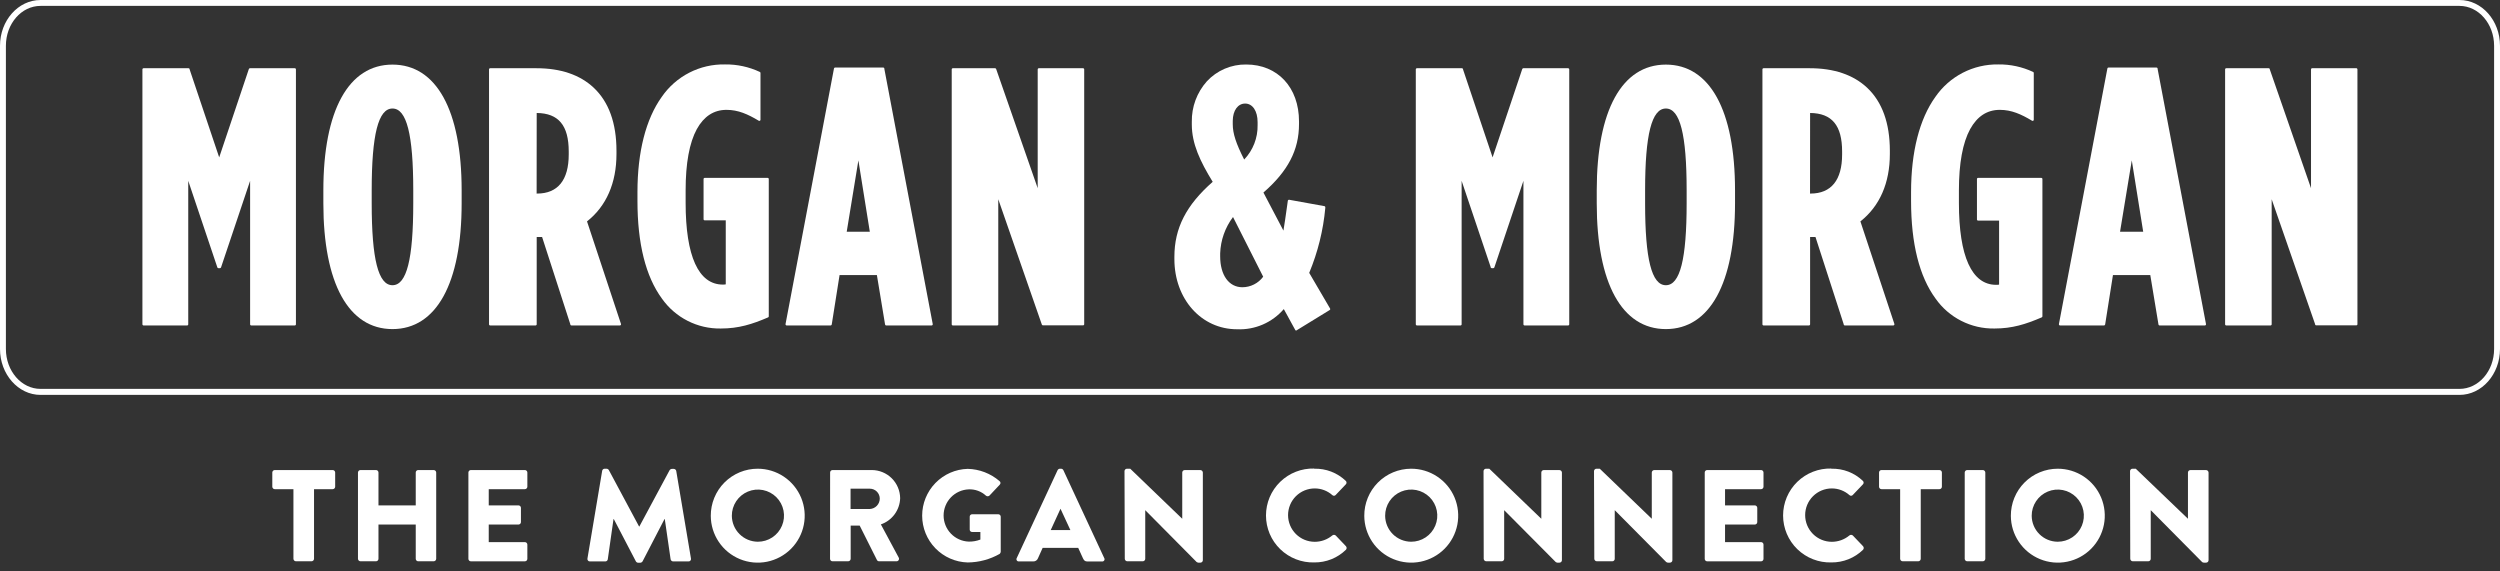 <svg xmlns="http://www.w3.org/2000/svg" width="175" height="40" viewBox="0 0 175 40" fill="none"><rect x="0" y="0" width="175" height="40" fill="#333333" stroke="none"/><g clip-path="url(#clip0_367_626)"><path d="M172.164 27.643H2.837C1.273 27.643 0 26.196 0 24.43V3.205C0 1.437 1.273 0 2.837 0H172.164C173.728 0 175 1.437 175 3.205V24.43C175 26.196 173.728 27.643 172.164 27.643ZM2.837 0.413C1.499 0.413 0.413 1.659 0.413 3.205V24.43C0.413 25.969 1.499 27.222 2.837 27.222H172.164C173.498 27.222 174.587 25.977 174.587 24.43V3.205C174.587 1.666 173.498 0.413 172.164 0.413H2.837Z" fill="white"></path><path d="M20.636 4.776H17.495C17.479 4.777 17.463 4.782 17.449 4.792C17.436 4.802 17.426 4.816 17.42 4.831L15.343 11.017L13.274 4.859V4.831C13.268 4.816 13.258 4.802 13.245 4.792C13.232 4.782 13.216 4.777 13.199 4.776H10.049C10.028 4.776 10.008 4.785 9.993 4.8C9.978 4.815 9.969 4.835 9.969 4.856V22.702C9.969 22.723 9.978 22.743 9.993 22.758C10.008 22.773 10.028 22.782 10.049 22.782H13.1C13.11 22.782 13.12 22.78 13.13 22.776C13.139 22.771 13.148 22.766 13.155 22.758C13.162 22.751 13.168 22.742 13.172 22.732C13.175 22.723 13.177 22.712 13.177 22.702V12.658L15.214 18.717C15.219 18.733 15.229 18.747 15.242 18.757C15.256 18.767 15.272 18.772 15.289 18.772H15.396C15.413 18.772 15.429 18.767 15.443 18.757C15.457 18.747 15.467 18.733 15.473 18.717L17.508 12.658V22.702C17.508 22.723 17.516 22.743 17.531 22.758C17.546 22.773 17.566 22.782 17.587 22.782H20.636C20.657 22.782 20.677 22.773 20.692 22.758C20.707 22.743 20.715 22.723 20.715 22.702V4.856C20.715 4.835 20.707 4.815 20.692 4.8C20.677 4.785 20.657 4.776 20.636 4.776Z" fill="white"></path><path d="M27.473 4.522C24.405 4.522 22.635 7.72 22.635 13.323V14.237C22.635 19.828 24.398 23.036 27.473 23.036C30.549 23.036 32.315 19.828 32.315 14.237V13.323C32.315 7.72 30.549 4.522 27.473 4.522ZM26.019 14.235V13.323C26.019 9.421 26.482 7.596 27.473 7.596C28.465 7.596 28.928 9.411 28.928 13.323V14.237C28.928 18.137 28.467 19.965 27.473 19.965C26.48 19.965 26.019 18.137 26.019 14.237V14.235Z" fill="white"></path><path d="M43.457 22.749C43.464 22.739 43.469 22.727 43.471 22.715C43.474 22.702 43.473 22.689 43.469 22.677L41.091 15.497C42.441 14.437 43.153 12.808 43.153 10.783V10.556C43.153 8.621 42.617 7.137 41.564 6.144C40.598 5.237 39.248 4.776 37.55 4.776H34.312C34.291 4.776 34.271 4.785 34.256 4.8C34.241 4.815 34.232 4.835 34.232 4.856V22.702C34.232 22.723 34.241 22.743 34.256 22.758C34.271 22.773 34.291 22.782 34.312 22.782H37.49C37.511 22.782 37.531 22.773 37.546 22.758C37.561 22.743 37.569 22.723 37.569 22.702V16.588H37.946L39.923 22.7V22.727C39.928 22.743 39.938 22.756 39.951 22.766C39.965 22.776 39.981 22.781 39.998 22.782H43.382C43.396 22.784 43.41 22.781 43.424 22.776C43.437 22.77 43.448 22.761 43.457 22.749ZM37.569 7.909C39.101 7.924 39.811 8.783 39.811 10.606V10.81C39.811 12.609 39.046 13.55 37.597 13.55H37.564L37.569 7.909Z" fill="white"></path><path d="M65.275 22.752C65.282 22.743 65.287 22.733 65.29 22.721C65.293 22.71 65.294 22.699 65.292 22.687L61.905 4.824V4.792C61.902 4.774 61.892 4.757 61.878 4.745C61.864 4.734 61.846 4.727 61.828 4.727H58.456C58.438 4.727 58.42 4.734 58.406 4.745C58.392 4.757 58.382 4.774 58.379 4.792L54.987 22.687C54.985 22.699 54.986 22.71 54.989 22.721C54.992 22.733 54.997 22.743 55.005 22.752C55.012 22.761 55.021 22.768 55.031 22.773C55.041 22.778 55.053 22.781 55.064 22.782H58.145C58.163 22.782 58.181 22.775 58.196 22.762C58.21 22.75 58.219 22.733 58.222 22.715L58.77 19.253H61.382L61.955 22.715C61.958 22.734 61.968 22.751 61.982 22.763C61.997 22.776 62.016 22.782 62.035 22.782H65.212C65.225 22.782 65.236 22.78 65.247 22.775C65.258 22.769 65.267 22.762 65.275 22.752ZM60.087 11.227L60.887 16.222H59.27L60.087 11.227Z" fill="white"></path><path d="M75.814 4.776H72.718C72.697 4.776 72.677 4.785 72.662 4.8C72.647 4.815 72.639 4.835 72.639 4.856V13.174L69.73 4.829C69.724 4.813 69.715 4.8 69.701 4.791C69.688 4.781 69.672 4.776 69.656 4.776H66.699C66.678 4.776 66.658 4.785 66.643 4.8C66.628 4.815 66.62 4.835 66.62 4.856V22.702C66.62 22.723 66.628 22.743 66.643 22.758C66.658 22.773 66.678 22.782 66.699 22.782H69.8C69.821 22.782 69.841 22.773 69.856 22.758C69.871 22.743 69.879 22.723 69.879 22.702V13.946L72.93 22.722C72.936 22.737 72.946 22.75 72.959 22.76C72.973 22.769 72.989 22.774 73.005 22.774H75.814C75.835 22.774 75.855 22.766 75.871 22.751C75.886 22.736 75.894 22.716 75.894 22.695V4.856C75.894 4.835 75.886 4.815 75.871 4.8C75.855 4.785 75.835 4.776 75.814 4.776Z" fill="white"></path><path d="M90.774 23.116L93.077 21.703C93.086 21.698 93.094 21.692 93.1 21.683C93.106 21.675 93.111 21.666 93.114 21.656C93.116 21.646 93.117 21.635 93.115 21.625C93.114 21.615 93.11 21.605 93.105 21.596L91.645 19.101C92.249 17.651 92.629 16.118 92.771 14.554V14.516C92.773 14.496 92.767 14.477 92.755 14.46C92.743 14.444 92.726 14.433 92.706 14.429L90.241 13.983C90.22 13.981 90.198 13.986 90.181 13.998C90.172 14.004 90.165 14.012 90.159 14.021C90.154 14.03 90.15 14.04 90.148 14.051L90.089 14.474C89.989 15.174 89.914 15.719 89.84 16.142L88.44 13.478C90.156 11.984 90.931 10.509 90.931 8.679V8.5C90.931 6.121 89.437 4.515 87.232 4.515C86.716 4.507 86.204 4.609 85.729 4.812C85.255 5.015 84.828 5.316 84.478 5.695C83.784 6.473 83.41 7.483 83.427 8.525V8.716C83.427 10.064 84.01 11.296 84.889 12.728C83.036 14.357 82.207 15.966 82.207 17.98V18.132C82.207 20.934 84.092 23.048 86.592 23.048C87.21 23.076 87.825 22.963 88.392 22.719C88.96 22.474 89.463 22.104 89.867 21.636L90.669 23.101C90.674 23.11 90.682 23.118 90.69 23.125C90.699 23.131 90.708 23.136 90.719 23.138H90.739C90.752 23.134 90.765 23.126 90.774 23.116ZM86.966 20.107C86.022 20.107 85.412 19.258 85.412 17.941V17.739C85.443 16.817 85.757 15.928 86.311 15.191L88.423 19.37C88.254 19.598 88.035 19.783 87.781 19.911C87.529 20.039 87.249 20.106 86.966 20.107ZM87.162 7.249C87.683 7.249 88.032 7.772 88.032 8.552V8.754C88.05 9.65 87.713 10.518 87.093 11.167C86.525 10.059 86.293 9.341 86.293 8.704V8.455C86.301 7.733 86.65 7.249 87.162 7.249Z" fill="white"></path><path d="M109.773 4.776H106.632C106.616 4.777 106.6 4.782 106.587 4.792C106.573 4.802 106.564 4.816 106.558 4.831L104.481 11.017L102.412 4.859V4.831C102.406 4.815 102.396 4.802 102.383 4.792C102.369 4.782 102.353 4.777 102.337 4.776H99.186C99.165 4.776 99.145 4.785 99.13 4.8C99.115 4.815 99.106 4.835 99.106 4.856V22.702C99.106 22.723 99.115 22.743 99.13 22.758C99.145 22.773 99.165 22.782 99.186 22.782H102.237C102.248 22.782 102.258 22.78 102.267 22.776C102.276 22.771 102.285 22.766 102.292 22.758C102.3 22.751 102.305 22.742 102.309 22.732C102.313 22.723 102.315 22.712 102.314 22.702V12.658L104.346 18.69V18.717C104.351 18.733 104.361 18.747 104.374 18.757C104.388 18.767 104.404 18.772 104.421 18.772H104.528C104.545 18.772 104.562 18.767 104.575 18.757C104.589 18.747 104.599 18.733 104.606 18.717L106.64 12.658V22.702C106.64 22.723 106.648 22.743 106.663 22.758C106.678 22.773 106.699 22.782 106.719 22.782H109.768C109.789 22.782 109.809 22.773 109.824 22.758C109.839 22.743 109.847 22.723 109.847 22.702V4.856C109.847 4.836 109.84 4.816 109.826 4.801C109.812 4.787 109.793 4.778 109.773 4.776Z" fill="white"></path><path d="M116.611 4.522C113.535 4.522 111.772 7.73 111.772 13.323V14.237C111.772 19.828 113.535 23.036 116.611 23.036C119.687 23.036 121.452 19.828 121.452 14.237V13.323C121.452 7.72 119.687 4.522 116.611 4.522ZM115.157 14.235V13.323C115.157 9.421 115.62 7.596 116.611 7.596C117.602 7.596 118.065 9.411 118.065 13.323V14.237C118.065 18.137 117.605 19.965 116.611 19.965C115.617 19.965 115.157 18.137 115.157 14.237V14.235Z" fill="white"></path><path d="M132.594 22.749C132.602 22.739 132.607 22.727 132.609 22.715C132.611 22.702 132.61 22.689 132.607 22.677L130.228 15.497C131.578 14.437 132.29 12.808 132.29 10.783V10.556C132.29 8.621 131.755 7.137 130.702 6.144C129.735 5.237 128.385 4.776 126.687 4.776H123.45C123.428 4.776 123.408 4.785 123.393 4.8C123.378 4.815 123.37 4.835 123.37 4.856V22.702C123.37 22.723 123.378 22.743 123.393 22.758C123.408 22.773 123.428 22.782 123.45 22.782H126.627C126.648 22.782 126.668 22.773 126.683 22.758C126.699 22.743 126.707 22.723 126.707 22.702V16.588H127.083L129.06 22.7V22.727C129.065 22.743 129.075 22.757 129.089 22.767C129.102 22.777 129.118 22.782 129.135 22.782H132.52C132.534 22.784 132.548 22.781 132.561 22.776C132.574 22.77 132.585 22.761 132.594 22.749ZM126.707 7.909C128.239 7.924 128.948 8.783 128.948 10.606V10.81C128.948 12.609 128.184 13.55 126.734 13.55H126.702L126.707 7.909Z" fill="white"></path><path d="M154.402 22.752C154.41 22.743 154.415 22.733 154.418 22.721C154.421 22.71 154.421 22.699 154.42 22.687L151.033 4.824V4.792C151.03 4.774 151.02 4.757 151.006 4.745C150.992 4.734 150.974 4.727 150.956 4.727H147.594C147.575 4.727 147.558 4.734 147.543 4.745C147.53 4.757 147.52 4.774 147.517 4.792L144.124 22.687C144.123 22.699 144.124 22.71 144.127 22.721C144.129 22.733 144.135 22.743 144.142 22.752C144.149 22.761 144.158 22.769 144.168 22.774C144.179 22.779 144.19 22.782 144.202 22.782H147.283C147.301 22.782 147.319 22.775 147.333 22.762C147.347 22.75 147.357 22.733 147.36 22.715L147.907 19.253H150.52L151.093 22.715C151.096 22.734 151.105 22.751 151.12 22.763C151.135 22.776 151.153 22.782 151.173 22.782H154.35C154.36 22.781 154.371 22.778 154.379 22.773C154.388 22.767 154.396 22.76 154.402 22.752ZM149.225 11.227L150.024 16.222H148.403L149.225 11.227Z" fill="white"></path><path d="M164.952 4.776H161.851C161.83 4.776 161.809 4.785 161.795 4.8C161.78 4.815 161.771 4.835 161.771 4.856V13.174L158.885 4.856V4.829C158.879 4.813 158.869 4.8 158.855 4.791C158.842 4.781 158.827 4.776 158.81 4.776H155.836C155.815 4.776 155.795 4.785 155.78 4.8C155.765 4.815 155.757 4.835 155.757 4.856V22.702C155.757 22.723 155.765 22.743 155.78 22.758C155.795 22.773 155.815 22.782 155.836 22.782H158.937C158.958 22.782 158.978 22.773 158.993 22.758C159.008 22.743 159.017 22.723 159.017 22.702V13.946L162.058 22.695V22.722C162.063 22.737 162.073 22.75 162.086 22.76C162.1 22.769 162.116 22.774 162.132 22.774H164.941C164.963 22.774 164.982 22.766 164.998 22.751C165.013 22.736 165.021 22.716 165.021 22.695V4.856C165.021 4.837 165.014 4.818 165.001 4.803C164.989 4.788 164.971 4.779 164.952 4.776Z" fill="white"></path><path d="M142.885 12.452H138.464C138.454 12.452 138.444 12.454 138.434 12.458C138.424 12.462 138.415 12.468 138.409 12.475C138.401 12.483 138.396 12.492 138.392 12.501C138.388 12.511 138.387 12.521 138.387 12.531V15.346C138.384 15.357 138.384 15.369 138.387 15.38C138.389 15.392 138.395 15.403 138.402 15.412C138.41 15.421 138.419 15.428 138.43 15.433C138.441 15.438 138.453 15.441 138.464 15.44H139.936V19.923C139.868 19.935 139.798 19.94 139.729 19.938C138.026 19.938 137.124 17.946 137.124 14.21V13.316C137.124 11.436 137.388 9.996 137.909 9.04C138.407 8.143 139.094 7.69 139.988 7.69C140.805 7.69 141.482 7.994 142.244 8.452C142.257 8.46 142.27 8.463 142.284 8.463C142.298 8.463 142.312 8.46 142.324 8.452C142.336 8.446 142.346 8.436 142.353 8.424C142.361 8.412 142.364 8.399 142.364 8.385V5.105C142.364 5.091 142.36 5.076 142.352 5.064C142.344 5.052 142.333 5.042 142.319 5.036C141.557 4.679 140.725 4.499 139.883 4.51C139.018 4.496 138.163 4.696 137.394 5.093C136.625 5.49 135.965 6.071 135.475 6.784C134.362 8.333 133.775 10.636 133.775 13.445V14.063C133.775 17.052 134.353 19.35 135.488 20.899C135.952 21.559 136.569 22.095 137.288 22.46C138.006 22.826 138.804 23.01 139.61 22.996C140.855 22.996 141.804 22.697 142.92 22.216C142.934 22.211 142.946 22.201 142.955 22.188C142.964 22.175 142.969 22.16 142.969 22.144V12.541C142.97 12.53 142.97 12.518 142.966 12.507C142.962 12.495 142.956 12.485 142.948 12.477C142.94 12.468 142.93 12.461 142.919 12.457C142.908 12.453 142.896 12.451 142.885 12.452Z" fill="white"></path><path d="M53.742 12.452H49.329C49.308 12.452 49.288 12.46 49.273 12.475C49.258 12.49 49.249 12.51 49.249 12.532V15.346C49.249 15.356 49.251 15.366 49.255 15.376C49.26 15.385 49.265 15.394 49.273 15.401C49.28 15.408 49.289 15.414 49.299 15.418C49.309 15.421 49.319 15.423 49.329 15.423H50.803V19.905C50.736 19.918 50.668 19.923 50.599 19.921C48.893 19.921 47.994 17.928 47.994 14.193V13.316C47.994 11.436 48.256 9.996 48.776 9.04C49.274 8.144 49.964 7.69 50.856 7.69C51.675 7.69 52.35 7.994 53.114 8.452C53.127 8.46 53.14 8.463 53.154 8.463C53.168 8.463 53.182 8.46 53.194 8.452C53.206 8.446 53.217 8.436 53.224 8.424C53.231 8.413 53.234 8.399 53.234 8.385V5.105C53.234 5.091 53.23 5.076 53.222 5.064C53.214 5.052 53.203 5.042 53.189 5.036C52.427 4.679 51.595 4.499 50.754 4.51C49.884 4.492 49.024 4.69 48.25 5.087C47.476 5.484 46.813 6.067 46.321 6.784C45.21 8.333 44.622 10.636 44.622 13.446V14.063C44.622 17.052 45.198 19.35 46.333 20.899C46.797 21.559 47.416 22.095 48.135 22.46C48.853 22.826 49.651 23.01 50.457 22.996C51.702 22.996 52.651 22.697 53.767 22.217C53.781 22.211 53.793 22.201 53.802 22.188C53.81 22.175 53.814 22.16 53.814 22.144V12.542C53.816 12.531 53.815 12.52 53.812 12.51C53.809 12.499 53.804 12.49 53.797 12.481C53.791 12.473 53.782 12.466 53.773 12.461C53.763 12.456 53.753 12.453 53.742 12.452Z" fill="white"></path><path d="M20.54 34.242H19.235C19.19 34.242 19.146 34.224 19.113 34.192C19.08 34.16 19.062 34.116 19.061 34.071V33.074C19.062 33.029 19.08 32.985 19.113 32.953C19.146 32.921 19.19 32.903 19.235 32.903H23.287C23.333 32.903 23.377 32.921 23.41 32.953C23.442 32.985 23.461 33.029 23.462 33.074V34.071C23.461 34.116 23.442 34.16 23.41 34.192C23.377 34.224 23.333 34.242 23.287 34.242H21.982V39.116C21.981 39.162 21.962 39.206 21.93 39.238C21.898 39.27 21.854 39.289 21.808 39.29H20.715C20.669 39.289 20.625 39.27 20.593 39.238C20.561 39.206 20.542 39.162 20.54 39.116V34.242Z" fill="white"></path><path d="M25.058 33.074C25.06 33.029 25.079 32.986 25.111 32.954C25.144 32.922 25.187 32.904 25.232 32.903H26.318C26.364 32.903 26.408 32.921 26.441 32.953C26.473 32.985 26.492 33.029 26.493 33.074V35.376H29.102V33.074C29.102 33.029 29.12 32.985 29.153 32.953C29.185 32.921 29.229 32.903 29.274 32.903H30.36C30.405 32.904 30.449 32.922 30.481 32.954C30.514 32.986 30.532 33.029 30.534 33.074V39.116C30.533 39.162 30.514 39.206 30.482 39.238C30.45 39.27 30.406 39.289 30.36 39.29H29.274C29.252 39.29 29.229 39.286 29.208 39.277C29.187 39.268 29.168 39.255 29.152 39.239C29.136 39.223 29.123 39.204 29.115 39.183C29.106 39.161 29.102 39.139 29.102 39.116V36.718H26.493V39.116C26.493 39.162 26.474 39.207 26.442 39.239C26.409 39.272 26.364 39.29 26.318 39.29H25.232C25.187 39.289 25.143 39.27 25.11 39.238C25.078 39.206 25.059 39.162 25.058 39.116V33.074Z" fill="white"></path><path d="M32.788 33.074C32.789 33.029 32.807 32.985 32.84 32.953C32.873 32.921 32.917 32.903 32.962 32.903H36.74C36.786 32.903 36.83 32.921 36.863 32.953C36.895 32.985 36.914 33.029 36.915 33.074V34.071C36.914 34.116 36.895 34.16 36.863 34.192C36.83 34.224 36.786 34.242 36.74 34.242H34.212V35.376H36.294C36.34 35.377 36.382 35.396 36.414 35.428C36.446 35.46 36.465 35.502 36.466 35.547V36.544C36.466 36.589 36.448 36.633 36.416 36.666C36.384 36.699 36.34 36.717 36.294 36.718H34.212V37.948H36.74C36.786 37.948 36.831 37.967 36.864 37.999C36.896 38.032 36.915 38.076 36.915 38.122V39.119C36.915 39.165 36.896 39.209 36.864 39.242C36.831 39.275 36.786 39.293 36.74 39.293H32.962C32.916 39.293 32.872 39.275 32.839 39.242C32.806 39.209 32.788 39.165 32.788 39.119V33.074Z" fill="white"></path><path d="M42.152 32.957C42.159 32.918 42.179 32.882 42.208 32.855C42.238 32.828 42.276 32.813 42.316 32.81H42.463C42.494 32.813 42.525 32.822 42.551 32.838C42.578 32.854 42.601 32.876 42.618 32.903L44.737 36.857H44.754L46.871 32.915C46.888 32.889 46.911 32.867 46.938 32.851C46.964 32.835 46.995 32.825 47.026 32.823H47.172C47.212 32.825 47.251 32.841 47.28 32.868C47.31 32.894 47.33 32.93 47.337 32.97L48.368 39.099C48.373 39.124 48.373 39.15 48.367 39.174C48.36 39.199 48.348 39.222 48.332 39.242C48.315 39.261 48.294 39.277 48.271 39.287C48.247 39.297 48.222 39.302 48.196 39.3H47.118C47.077 39.298 47.037 39.283 47.006 39.257C46.974 39.23 46.952 39.194 46.943 39.153L46.535 36.334H46.515L44.983 39.29C44.967 39.318 44.944 39.342 44.917 39.359C44.889 39.377 44.859 39.388 44.827 39.392H44.662C44.63 39.389 44.599 39.378 44.572 39.36C44.546 39.343 44.523 39.319 44.508 39.29L42.966 36.334H42.946L42.545 39.153C42.538 39.194 42.517 39.232 42.485 39.259C42.453 39.286 42.413 39.3 42.371 39.3H41.295C41.27 39.301 41.244 39.297 41.22 39.287C41.197 39.277 41.176 39.261 41.159 39.242C41.142 39.222 41.13 39.199 41.123 39.175C41.117 39.15 41.116 39.124 41.121 39.099L42.152 32.957Z" fill="white"></path><path d="M53.045 32.81C53.694 32.811 54.329 33.004 54.869 33.365C55.409 33.726 55.83 34.239 56.079 34.839C56.328 35.439 56.393 36.099 56.267 36.736C56.141 37.373 55.829 37.959 55.37 38.419C54.911 38.879 54.327 39.192 53.69 39.321C53.053 39.449 52.393 39.385 51.792 39.138C51.191 38.891 50.677 38.472 50.315 37.933C49.952 37.394 49.757 36.76 49.755 36.11C49.752 35.677 49.836 35.248 50 34.847C50.164 34.446 50.406 34.081 50.712 33.775C51.018 33.468 51.382 33.225 51.782 33.059C52.182 32.894 52.611 32.809 53.045 32.81ZM53.045 37.921C53.407 37.923 53.761 37.817 54.063 37.617C54.364 37.417 54.6 37.132 54.739 36.798C54.879 36.464 54.916 36.097 54.846 35.742C54.775 35.386 54.601 35.06 54.345 34.804C54.09 34.549 53.763 34.374 53.408 34.304C53.053 34.234 52.685 34.271 52.352 34.411C52.017 34.55 51.733 34.786 51.533 35.087C51.333 35.389 51.227 35.743 51.229 36.105C51.233 36.586 51.425 37.046 51.765 37.385C52.104 37.725 52.564 37.917 53.045 37.921Z" fill="white"></path><path d="M58.108 33.074C58.108 33.029 58.126 32.985 58.158 32.953C58.19 32.921 58.234 32.903 58.279 32.903H61.019C61.543 32.903 62.047 33.109 62.42 33.478C62.793 33.847 63.005 34.348 63.011 34.873C62.999 35.279 62.863 35.673 62.622 36.001C62.381 36.328 62.046 36.575 61.661 36.708L62.907 39.026C62.923 39.053 62.931 39.084 62.931 39.116C62.931 39.147 62.923 39.178 62.907 39.205C62.891 39.232 62.868 39.255 62.84 39.27C62.812 39.285 62.781 39.292 62.75 39.29H61.537C61.507 39.29 61.478 39.283 61.453 39.269C61.427 39.254 61.405 39.233 61.39 39.208L60.177 36.79H59.547V39.116C59.546 39.162 59.527 39.206 59.495 39.238C59.462 39.27 59.419 39.289 59.373 39.29H58.274C58.252 39.29 58.229 39.286 58.208 39.277C58.187 39.268 58.168 39.255 58.152 39.239C58.136 39.223 58.123 39.204 58.115 39.183C58.106 39.161 58.102 39.139 58.103 39.116L58.108 33.074ZM60.889 35.63C61.077 35.62 61.253 35.539 61.382 35.403C61.511 35.267 61.584 35.087 61.584 34.9C61.583 34.716 61.509 34.541 61.379 34.411C61.249 34.281 61.073 34.208 60.889 34.208H59.539V35.63H60.889Z" fill="white"></path><path d="M67.738 32.82C68.558 32.839 69.345 33.141 69.966 33.677C69.986 33.691 70.002 33.709 70.014 33.73C70.025 33.751 70.032 33.774 70.034 33.797C70.036 33.821 70.032 33.845 70.023 33.867C70.014 33.889 70.001 33.91 69.984 33.926L69.261 34.693C69.227 34.723 69.183 34.74 69.137 34.74C69.091 34.74 69.047 34.723 69.012 34.693C68.686 34.395 68.256 34.237 67.815 34.255C67.341 34.272 66.893 34.473 66.564 34.814C66.236 35.155 66.052 35.61 66.052 36.084C66.052 36.558 66.236 37.013 66.564 37.354C66.893 37.695 67.341 37.896 67.815 37.913C68.092 37.918 68.368 37.869 68.627 37.769V37.238H68.051C68.029 37.239 68.007 37.236 67.986 37.228C67.965 37.22 67.946 37.208 67.93 37.193C67.914 37.177 67.901 37.159 67.893 37.139C67.884 37.118 67.88 37.096 67.88 37.074V36.17C67.879 36.147 67.883 36.124 67.891 36.103C67.9 36.082 67.912 36.063 67.928 36.047C67.945 36.031 67.964 36.018 67.985 36.01C68.006 36.001 68.029 35.997 68.051 35.998H69.887C69.931 36 69.973 36.019 70.003 36.051C70.034 36.083 70.051 36.126 70.051 36.17V38.625C70.045 38.682 70.019 38.734 69.977 38.772C69.294 39.16 68.523 39.366 67.738 39.372C66.884 39.349 66.074 38.993 65.479 38.382C64.884 37.77 64.551 36.95 64.551 36.096C64.551 35.243 64.884 34.423 65.479 33.811C66.074 33.199 66.884 32.844 67.738 32.82Z" fill="white"></path><path d="M71.177 39.054L74.033 32.91C74.048 32.881 74.07 32.857 74.097 32.84C74.124 32.822 74.155 32.812 74.188 32.81H74.28C74.312 32.812 74.343 32.822 74.371 32.839C74.398 32.857 74.42 32.881 74.435 32.91L77.291 39.054C77.309 39.079 77.318 39.109 77.32 39.141C77.32 39.172 77.312 39.203 77.296 39.229C77.279 39.256 77.255 39.277 77.227 39.29C77.199 39.303 77.167 39.307 77.137 39.303H76.123C75.958 39.303 75.886 39.248 75.804 39.074L75.475 38.352H72.985L72.657 39.081C72.631 39.148 72.586 39.204 72.527 39.244C72.469 39.283 72.398 39.303 72.328 39.3H71.331C71.301 39.304 71.27 39.3 71.242 39.287C71.214 39.274 71.191 39.253 71.174 39.227C71.158 39.201 71.15 39.171 71.15 39.14C71.15 39.109 71.16 39.079 71.177 39.054ZM74.927 37.106L74.235 35.612L73.55 37.106H74.927Z" fill="white"></path><path d="M78.715 32.975C78.717 32.93 78.736 32.888 78.769 32.857C78.802 32.827 78.845 32.81 78.889 32.81H79.116L82.757 36.314V33.077C82.757 33.054 82.761 33.032 82.77 33.011C82.779 32.99 82.792 32.971 82.808 32.955C82.825 32.938 82.844 32.926 82.865 32.917C82.886 32.909 82.909 32.905 82.932 32.905H84.027C84.072 32.907 84.115 32.926 84.147 32.957C84.178 32.989 84.197 33.032 84.199 33.077V39.221C84.197 39.265 84.178 39.307 84.146 39.337C84.114 39.368 84.072 39.385 84.027 39.385H83.88C83.837 39.379 83.796 39.363 83.761 39.338L80.167 35.712V39.116C80.167 39.162 80.149 39.207 80.116 39.239C80.084 39.272 80.039 39.29 79.993 39.29H78.907C78.861 39.288 78.819 39.27 78.787 39.237C78.755 39.205 78.736 39.161 78.735 39.116L78.715 32.975Z" fill="white"></path><path d="M91.994 32.81C92.4 32.799 92.804 32.867 93.184 33.013C93.563 33.159 93.909 33.379 94.203 33.66C94.22 33.675 94.234 33.695 94.243 33.716C94.252 33.738 94.257 33.761 94.257 33.784C94.257 33.808 94.252 33.831 94.243 33.852C94.234 33.874 94.22 33.893 94.203 33.909L93.491 34.656C93.475 34.671 93.458 34.683 93.439 34.692C93.419 34.7 93.397 34.704 93.376 34.704C93.355 34.704 93.334 34.7 93.314 34.692C93.294 34.683 93.276 34.671 93.261 34.656C92.922 34.356 92.485 34.19 92.032 34.19C91.536 34.19 91.061 34.387 90.71 34.737C90.361 35.087 90.164 35.562 90.164 36.058C90.164 36.553 90.361 37.028 90.71 37.379C91.061 37.729 91.536 37.926 92.032 37.926C92.478 37.926 92.91 37.771 93.254 37.487C93.287 37.456 93.332 37.438 93.379 37.438C93.425 37.438 93.469 37.456 93.503 37.487L94.215 38.234C94.246 38.268 94.264 38.313 94.264 38.359C94.264 38.405 94.246 38.45 94.215 38.483C93.622 39.061 92.824 39.38 91.997 39.37C91.557 39.382 91.12 39.306 90.711 39.146C90.302 38.987 89.929 38.747 89.614 38.44C89.299 38.134 89.048 37.768 88.877 37.363C88.707 36.958 88.619 36.523 88.619 36.084C88.619 35.645 88.707 35.21 88.877 34.805C89.048 34.401 89.299 34.034 89.614 33.728C89.929 33.422 90.302 33.181 90.711 33.022C91.12 32.862 91.557 32.786 91.997 32.798L91.994 32.81Z" fill="white"></path><path d="M98.775 32.81C99.426 32.808 100.062 32.998 100.603 33.358C101.145 33.717 101.569 34.228 101.82 34.828C102.071 35.428 102.138 36.089 102.014 36.727C101.889 37.365 101.579 37.952 101.121 38.413C100.663 38.875 100.078 39.19 99.441 39.319C98.804 39.449 98.143 39.386 97.541 39.139C96.939 38.893 96.424 38.474 96.061 37.934C95.698 37.395 95.503 36.76 95.5 36.11C95.497 35.678 95.58 35.25 95.744 34.85C95.907 34.45 96.148 34.087 96.452 33.78C96.757 33.473 97.118 33.23 97.517 33.063C97.916 32.897 98.343 32.811 98.775 32.81ZM98.775 37.921C99.137 37.923 99.491 37.817 99.793 37.617C100.095 37.417 100.33 37.132 100.469 36.798C100.609 36.464 100.646 36.097 100.576 35.742C100.506 35.386 100.331 35.06 100.076 34.804C99.82 34.549 99.493 34.374 99.139 34.304C98.784 34.234 98.416 34.271 98.082 34.411C97.748 34.55 97.463 34.786 97.263 35.087C97.063 35.389 96.958 35.743 96.96 36.105C96.963 36.586 97.155 37.046 97.494 37.386C97.834 37.726 98.295 37.918 98.775 37.921Z" fill="white"></path><path d="M103.848 32.975C103.85 32.93 103.869 32.888 103.902 32.857C103.934 32.827 103.977 32.81 104.022 32.81H104.251L107.892 36.314V33.077C107.892 33.031 107.91 32.988 107.943 32.955C107.975 32.923 108.018 32.905 108.064 32.905H109.16C109.205 32.906 109.249 32.925 109.281 32.957C109.313 32.989 109.332 33.032 109.334 33.077V39.221C109.332 39.265 109.313 39.307 109.28 39.338C109.248 39.369 109.205 39.386 109.16 39.385H109.013C108.971 39.38 108.93 39.363 108.896 39.338L105.292 35.712V39.116C105.292 39.139 105.288 39.161 105.28 39.183C105.272 39.204 105.259 39.223 105.243 39.239C105.227 39.255 105.208 39.268 105.187 39.277C105.166 39.286 105.143 39.29 105.121 39.29H104.034C103.989 39.289 103.945 39.27 103.913 39.238C103.881 39.206 103.861 39.162 103.86 39.116L103.848 32.975Z" fill="white"></path><path d="M111.581 32.975C111.583 32.93 111.602 32.888 111.634 32.857C111.667 32.827 111.711 32.81 111.755 32.81H111.984L115.625 36.314V33.077C115.626 33.031 115.644 32.987 115.677 32.955C115.709 32.923 115.753 32.905 115.799 32.905H116.895C116.94 32.907 116.982 32.926 117.015 32.957C117.046 32.989 117.065 33.032 117.067 33.077V39.221C117.065 39.265 117.046 39.307 117.014 39.337C116.982 39.368 116.939 39.385 116.895 39.385H116.748C116.706 39.38 116.665 39.363 116.631 39.338L113.032 35.712V39.116C113.033 39.139 113.029 39.161 113.02 39.183C113.012 39.204 112.999 39.223 112.983 39.239C112.967 39.255 112.948 39.268 112.927 39.277C112.906 39.286 112.883 39.29 112.861 39.29H111.775C111.729 39.289 111.686 39.27 111.653 39.238C111.621 39.206 111.602 39.162 111.601 39.116L111.581 32.975Z" fill="white"></path><path d="M119.331 33.074C119.331 33.029 119.349 32.985 119.381 32.953C119.413 32.921 119.457 32.903 119.502 32.903H123.273C123.319 32.903 123.362 32.921 123.394 32.953C123.427 32.985 123.445 33.029 123.445 33.074V34.071C123.445 34.116 123.427 34.16 123.394 34.192C123.362 34.224 123.319 34.242 123.273 34.242H120.753V35.376H122.835C122.88 35.377 122.924 35.395 122.956 35.427C122.988 35.459 123.007 35.502 123.009 35.547V36.544C123.009 36.59 122.991 36.634 122.958 36.667C122.926 36.7 122.881 36.718 122.835 36.718H120.753V37.948H123.273C123.295 37.948 123.318 37.953 123.339 37.961C123.361 37.97 123.379 37.983 123.396 37.999C123.411 38.016 123.424 38.035 123.433 38.056C123.441 38.077 123.445 38.1 123.445 38.122V39.119C123.445 39.141 123.441 39.164 123.433 39.185C123.424 39.206 123.411 39.225 123.396 39.242C123.379 39.258 123.361 39.271 123.339 39.28C123.318 39.288 123.295 39.293 123.273 39.293H119.502C119.48 39.293 119.457 39.288 119.437 39.28C119.415 39.271 119.396 39.258 119.38 39.242C119.364 39.225 119.351 39.206 119.343 39.185C119.335 39.164 119.33 39.141 119.331 39.119V33.074Z" fill="white"></path><path d="M128.191 32.81C128.597 32.799 129.002 32.867 129.381 33.013C129.76 33.159 130.107 33.379 130.4 33.66C130.418 33.675 130.431 33.695 130.44 33.716C130.45 33.738 130.455 33.761 130.455 33.784C130.455 33.808 130.45 33.831 130.44 33.852C130.431 33.874 130.418 33.893 130.4 33.909L129.688 34.656C129.673 34.671 129.655 34.683 129.635 34.692C129.616 34.7 129.595 34.704 129.573 34.704C129.552 34.704 129.531 34.7 129.511 34.692C129.491 34.683 129.473 34.671 129.459 34.656C129.119 34.356 128.681 34.19 128.228 34.19C127.733 34.19 127.258 34.387 126.908 34.737C126.557 35.087 126.361 35.562 126.361 36.058C126.361 36.553 126.557 37.028 126.908 37.379C127.258 37.729 127.733 37.926 128.228 37.926C128.674 37.926 129.107 37.771 129.451 37.487C129.485 37.456 129.529 37.438 129.575 37.438C129.622 37.438 129.667 37.456 129.7 37.487L130.413 38.234C130.444 38.268 130.461 38.313 130.461 38.359C130.461 38.405 130.444 38.45 130.413 38.483C129.819 39.061 129.022 39.38 128.193 39.37C127.754 39.382 127.318 39.306 126.908 39.146C126.499 38.987 126.126 38.747 125.811 38.44C125.496 38.134 125.246 37.768 125.075 37.363C124.904 36.958 124.816 36.523 124.816 36.084C124.816 35.645 124.904 35.21 125.075 34.805C125.246 34.401 125.496 34.034 125.811 33.728C126.126 33.422 126.499 33.181 126.908 33.022C127.318 32.862 127.754 32.786 128.193 32.798L128.191 32.81Z" fill="white"></path><path d="M133.01 34.242H131.705C131.66 34.242 131.616 34.224 131.584 34.192C131.551 34.16 131.533 34.116 131.533 34.071V33.074C131.533 33.029 131.551 32.985 131.584 32.953C131.616 32.921 131.66 32.903 131.705 32.903H135.76C135.782 32.903 135.805 32.907 135.825 32.916C135.846 32.924 135.865 32.937 135.881 32.953C135.897 32.969 135.91 32.988 135.919 33.009C135.927 33.029 135.932 33.052 135.932 33.074V34.071C135.932 34.093 135.927 34.115 135.919 34.136C135.91 34.157 135.897 34.176 135.881 34.192C135.865 34.208 135.846 34.221 135.825 34.229C135.805 34.238 135.782 34.242 135.76 34.242H134.452V39.116C134.451 39.161 134.432 39.205 134.401 39.237C134.368 39.27 134.326 39.288 134.281 39.29H133.185C133.139 39.289 133.095 39.27 133.062 39.238C133.03 39.206 133.012 39.162 133.01 39.116V34.242Z" fill="white"></path><path d="M137.53 33.074C137.532 33.029 137.551 32.987 137.582 32.955C137.614 32.923 137.657 32.904 137.702 32.903H138.798C138.843 32.904 138.886 32.922 138.918 32.954C138.951 32.986 138.97 33.029 138.972 33.074V39.116C138.971 39.162 138.952 39.206 138.92 39.238C138.887 39.27 138.844 39.289 138.798 39.29H137.702C137.656 39.288 137.613 39.27 137.581 39.237C137.55 39.205 137.531 39.161 137.53 39.116V33.074Z" fill="white"></path><path d="M144.037 32.81C144.687 32.809 145.323 32.999 145.865 33.359C146.407 33.718 146.83 34.23 147.08 34.83C147.331 35.43 147.398 36.09 147.274 36.728C147.149 37.366 146.838 37.953 146.38 38.414C145.922 38.876 145.337 39.191 144.7 39.319C144.063 39.449 143.402 39.386 142.8 39.139C142.199 38.893 141.684 38.473 141.321 37.934C140.957 37.395 140.762 36.76 140.76 36.11C140.758 35.678 140.84 35.249 141.004 34.849C141.167 34.449 141.408 34.086 141.713 33.779C142.017 33.472 142.379 33.229 142.779 33.063C143.177 32.897 143.605 32.811 144.037 32.81ZM144.037 37.921C144.399 37.922 144.753 37.816 145.054 37.616C145.356 37.416 145.591 37.131 145.73 36.797C145.869 36.463 145.906 36.095 145.835 35.74C145.765 35.385 145.59 35.059 145.334 34.804C145.078 34.548 144.752 34.374 144.398 34.304C144.043 34.234 143.675 34.271 143.341 34.411C143.007 34.55 142.722 34.786 142.523 35.088C142.323 35.389 142.217 35.743 142.219 36.105C142.222 36.586 142.414 37.047 142.755 37.387C143.095 37.727 143.556 37.919 144.037 37.921Z" fill="white"></path><path d="M149.103 32.975C149.105 32.931 149.124 32.889 149.156 32.858C149.188 32.827 149.23 32.81 149.275 32.81H149.504L153.157 36.314V33.077C153.157 33.031 153.175 32.988 153.207 32.955C153.24 32.923 153.284 32.905 153.329 32.905H154.425C154.47 32.906 154.513 32.925 154.546 32.957C154.578 32.989 154.597 33.032 154.599 33.077V39.221C154.597 39.265 154.578 39.307 154.546 39.338C154.513 39.369 154.469 39.386 154.425 39.385H154.278C154.234 39.384 154.191 39.371 154.153 39.348L150.552 35.712V39.116C150.552 39.162 150.534 39.207 150.501 39.239C150.468 39.272 150.424 39.29 150.378 39.29H149.292C149.246 39.289 149.203 39.27 149.17 39.238C149.138 39.206 149.119 39.162 149.118 39.116L149.103 32.975Z" fill="white"></path></g><defs><clipPath id="clip0_367_626"><rect width="175" height="39.804" fill="white"></rect></clipPath></defs></svg>